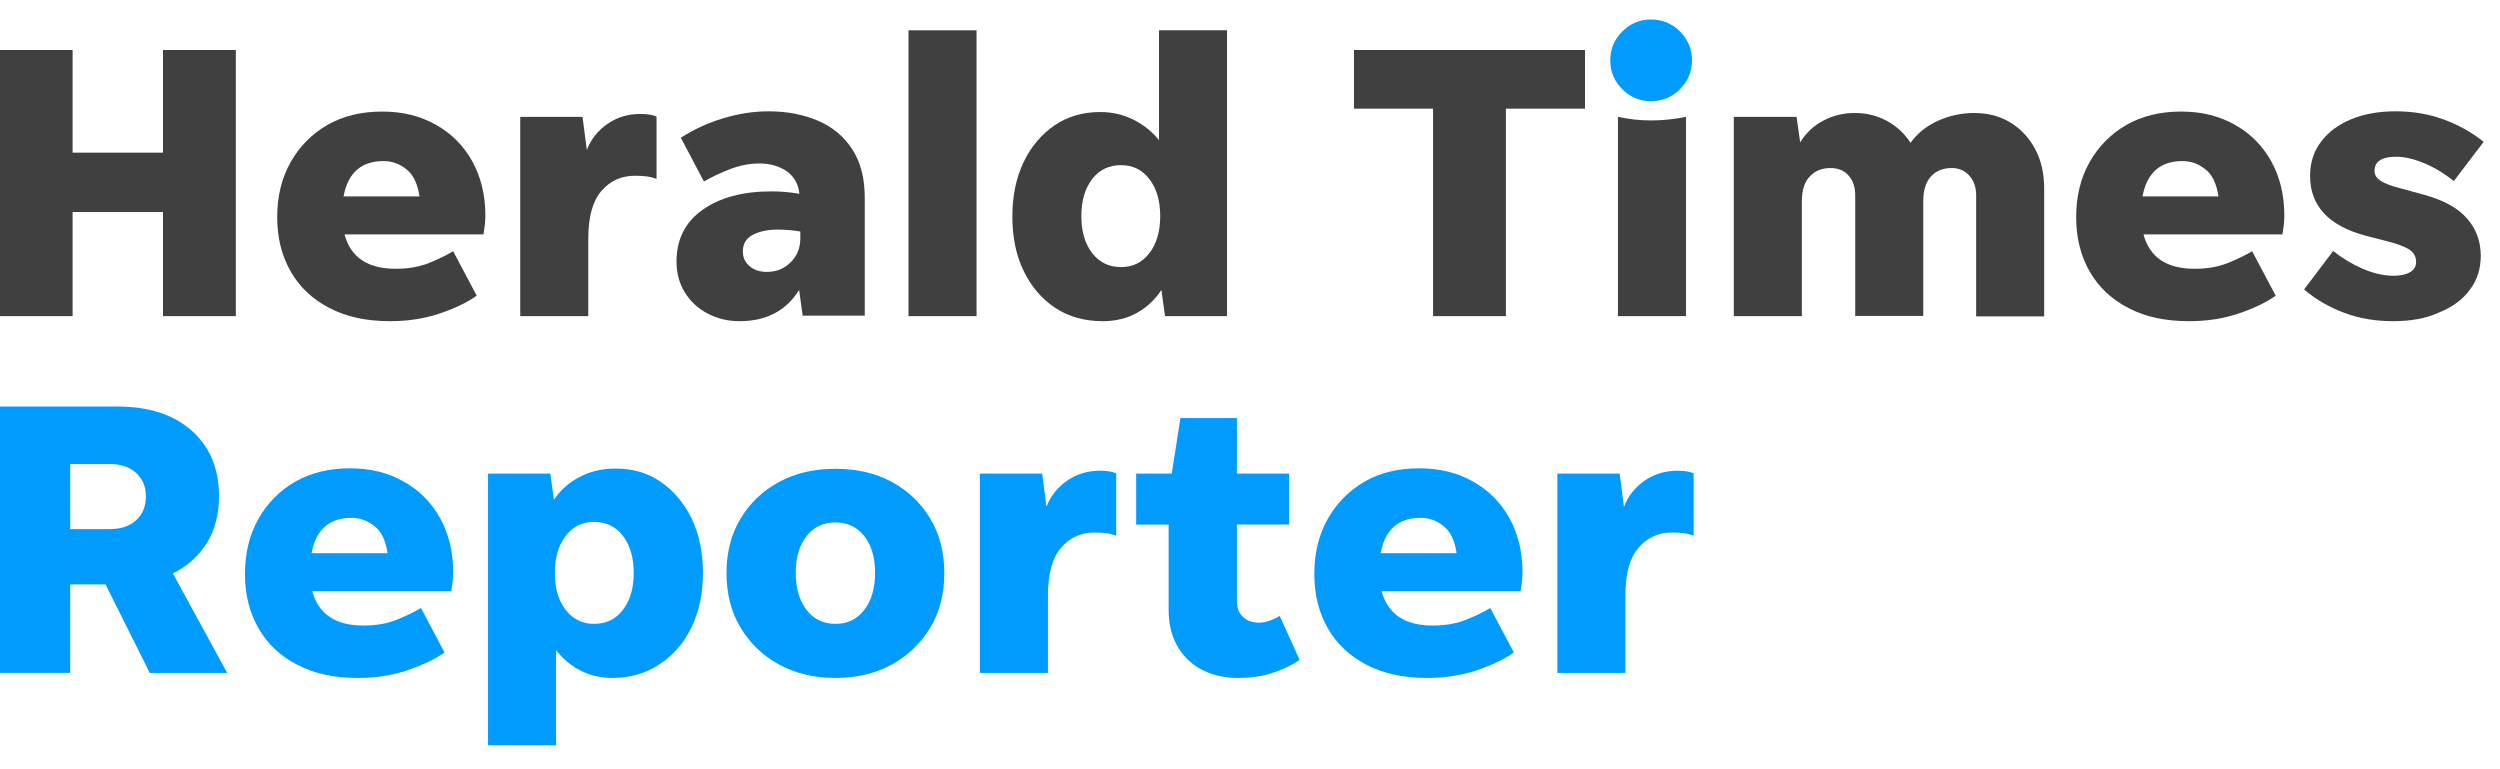 <?xml version="1.0" encoding="utf-8"?>
<!-- Generator: Adobe Illustrator 21.0.1, SVG Export Plug-In . SVG Version: 6.00 Build 0)  -->
<svg version="1.1" id="Layer_1" xmlns="http://www.w3.org/2000/svg" xmlns:xlink="http://www.w3.org/1999/xlink" x="0px" y="0px"
	 viewBox="0 0 103.99 32" style="enable-background:new 0 0 103.99 32;" xml:space="preserve">
<style type="text/css">
	.Drop_x0020_Shadow{fill:none;}
	.Round_x0020_Corners_x0020_2_x0020_pt{fill:#FFFFFF;stroke:#231F20;stroke-miterlimit:10;}
	.Live_x0020_Reflect_x0020_X{fill:none;}
	.Bevel_x0020_Soft{fill:url(#SVGID_1_);}
	.Dusk{fill:#FFFFFF;}
	.Foliage_GS{fill:#FFDD00;}
	.Pompadour_GS{fill-rule:evenodd;clip-rule:evenodd;fill:#44ADE2;}
	.st0{fill:#009BFF;}
	.st1{fill:#404040;}
</style>
<linearGradient id="SVGID_1_" gradientUnits="userSpaceOnUse" x1="-7.021156e-03" y1="-260" x2="0.7" y2="-259.293">
	<stop  offset="0" style="stop-color:#DEDFE3"/>
	<stop  offset="0.178" style="stop-color:#DADBDF"/>
	<stop  offset="0.361" style="stop-color:#CECFD3"/>
	<stop  offset="0.546" style="stop-color:#B9BCBF"/>
	<stop  offset="0.732" style="stop-color:#9CA0A2"/>
	<stop  offset="0.918" style="stop-color:#787D7E"/>
	<stop  offset="1" style="stop-color:#656B6C"/>
</linearGradient>
<g>
	<path class="st1" d="M-0.01,13.15V2.08h3.03v4.27h3.76V2.08h3.03v11.07H6.78V8.82H3.02v4.33H-0.01z"/>
	<path class="st1" d="M19.83,12.3c-0.41,0.29-0.94,0.54-1.57,0.75c-0.64,0.21-1.31,0.31-2.03,0.31c-0.99,0-1.83-0.18-2.53-0.55
		c-0.7-0.36-1.24-0.87-1.61-1.52c-0.37-0.65-0.56-1.4-0.56-2.25c0-0.86,0.18-1.62,0.55-2.28c0.37-0.66,0.88-1.18,1.53-1.56
		c0.65-0.37,1.41-0.56,2.28-0.56c0.85,0,1.59,0.18,2.24,0.55c0.65,0.36,1.15,0.87,1.51,1.51c0.36,0.65,0.55,1.4,0.55,2.27
		c0,0.12-0.01,0.24-0.02,0.37c-0.02,0.13-0.04,0.27-0.06,0.41h-5.78c0.26,0.96,0.97,1.43,2.13,1.43c0.52,0,0.98-0.08,1.38-0.24
		c0.4-0.16,0.74-0.33,1.01-0.49L19.83,12.3z M15.95,6.7c-0.92,0-1.48,0.49-1.66,1.47h3.16c-0.08-0.53-0.26-0.91-0.55-1.13
		C16.62,6.81,16.3,6.7,15.95,6.7z"/>
	<path class="st1" d="M24.47,9.94v3.21h-2.83V4.86h2.59l0.18,1.38c0.17-0.45,0.46-0.81,0.85-1.08c0.4-0.28,0.85-0.42,1.38-0.42
		c0.29,0,0.52,0.04,0.67,0.11v2.59c-0.12-0.04-0.25-0.08-0.4-0.1c-0.15-0.02-0.31-0.03-0.5-0.03c-0.56,0-1.03,0.21-1.39,0.63
		C24.65,8.36,24.47,9.03,24.47,9.94z"/>
	<path class="st1" d="M33.39,13.15l-0.15-1.09c-0.54,0.87-1.37,1.3-2.48,1.3c-0.49,0-0.93-0.11-1.33-0.32
		c-0.4-0.21-0.71-0.5-0.94-0.87c-0.23-0.37-0.35-0.8-0.35-1.29c0-0.92,0.36-1.64,1.08-2.15c0.72-0.51,1.67-0.77,2.86-0.77
		c0.37,0,0.76,0.03,1.17,0.1c-0.04-0.41-0.22-0.72-0.53-0.94c-0.31-0.21-0.69-0.32-1.13-0.32c-0.39,0-0.78,0.07-1.18,0.22
		c-0.4,0.15-0.77,0.32-1.13,0.53l-0.96-1.82c0.54-0.35,1.13-0.62,1.76-0.81c0.63-0.19,1.26-0.29,1.89-0.29
		c0.76,0,1.44,0.13,2.05,0.39c0.61,0.26,1.09,0.66,1.43,1.19c0.35,0.53,0.52,1.21,0.52,2.02v4.9H33.39z M30.9,10.46
		c0,0.25,0.09,0.45,0.28,0.61c0.18,0.16,0.42,0.24,0.72,0.24c0.39,0,0.72-0.13,0.99-0.4c0.27-0.27,0.4-0.6,0.4-1V9.63
		c-0.29-0.05-0.6-0.08-0.93-0.08c-0.41,0-0.76,0.07-1.03,0.21C31.04,9.9,30.9,10.14,30.9,10.46z"/>
	<path class="st1" d="M37.79,13.15V1.26h2.83v11.89H37.79z"/>
	<path class="st1" d="M48.46,13.15l-0.15-1.09c-0.26,0.4-0.6,0.72-1.01,0.95c-0.41,0.23-0.89,0.35-1.43,0.35
		c-0.75,0-1.41-0.18-1.97-0.55c-0.56-0.37-1-0.88-1.32-1.54c-0.32-0.66-0.47-1.41-0.47-2.27c0-0.86,0.16-1.61,0.47-2.26
		c0.31-0.65,0.75-1.16,1.29-1.53c0.55-0.37,1.18-0.55,1.9-0.55c0.5,0,0.96,0.11,1.38,0.32c0.42,0.21,0.78,0.5,1.06,0.85V1.26h2.83
		v11.89H48.46z M46.63,11.11c0.49,0,0.88-0.19,1.18-0.58c0.3-0.39,0.45-0.9,0.45-1.54c0-0.64-0.15-1.15-0.45-1.54
		c-0.3-0.39-0.69-0.58-1.18-0.58c-0.5,0-0.9,0.19-1.2,0.58c-0.3,0.39-0.45,0.9-0.45,1.54c0,0.64,0.15,1.15,0.45,1.54
		C45.74,10.92,46.13,11.11,46.63,11.11z"/>
	<path class="st1" d="M59.61,13.15V4.52h-3.29V2.08h9.61v2.44h-3.29v8.63H59.61z"/>
	<path class="st1" d="M67.3,13.15V4.86c0.46,0.1,0.92,0.15,1.38,0.15c0.48,0,0.96-0.05,1.45-0.15v8.29H67.3z"/>
	<path class="st1" d="M74.95,8.38v4.77h-2.83V4.86h2.61l0.15,1.06c0.25-0.4,0.58-0.71,0.98-0.91c0.4-0.21,0.83-0.31,1.29-0.31
		c0.49,0,0.93,0.11,1.34,0.33c0.4,0.22,0.73,0.52,0.98,0.91c0.29-0.4,0.68-0.71,1.15-0.92c0.47-0.21,0.97-0.32,1.49-0.32
		c0.58,0,1.08,0.13,1.52,0.4c0.44,0.27,0.78,0.64,1.03,1.11c0.25,0.47,0.37,1.02,0.37,1.64v5.31h-2.83V8.13
		c0-0.35-0.1-0.62-0.29-0.83c-0.19-0.21-0.43-0.31-0.72-0.31c-0.36,0-0.65,0.11-0.86,0.34c-0.22,0.23-0.33,0.58-0.33,1.04v4.77
		h-2.83V8.13c0-0.35-0.09-0.62-0.28-0.83c-0.18-0.21-0.43-0.31-0.75-0.31c-0.35,0-0.63,0.11-0.85,0.34
		C75.06,7.56,74.95,7.91,74.95,8.38z"/>
	<path class="st1" d="M94.66,12.3c-0.41,0.29-0.94,0.54-1.57,0.75s-1.31,0.31-2.03,0.31c-0.99,0-1.83-0.18-2.53-0.55
		c-0.7-0.36-1.24-0.87-1.61-1.52c-0.37-0.65-0.56-1.4-0.56-2.25c0-0.86,0.18-1.62,0.55-2.28c0.37-0.66,0.88-1.18,1.53-1.56
		c0.65-0.37,1.41-0.56,2.28-0.56c0.85,0,1.59,0.18,2.24,0.55c0.65,0.36,1.15,0.87,1.51,1.51c0.36,0.65,0.55,1.4,0.55,2.27
		c0,0.12-0.01,0.24-0.02,0.37c-0.02,0.13-0.04,0.27-0.06,0.41h-5.78c0.26,0.96,0.97,1.43,2.13,1.43c0.52,0,0.98-0.08,1.38-0.24
		c0.4-0.16,0.74-0.33,1.01-0.49L94.66,12.3z M90.78,6.7c-0.92,0-1.48,0.49-1.66,1.47h3.16c-0.08-0.53-0.26-0.91-0.55-1.13
		C91.45,6.81,91.13,6.7,90.78,6.7z"/>
	<path class="st1" d="M99.54,13.36c-0.72,0-1.39-0.11-2.01-0.34c-0.62-0.23-1.19-0.55-1.69-0.98l1.21-1.6
		c0.38,0.3,0.79,0.55,1.23,0.74c0.44,0.19,0.87,0.29,1.29,0.29c0.28,0,0.51-0.05,0.68-0.15c0.17-0.1,0.25-0.24,0.25-0.44
		c0-0.21-0.1-0.37-0.28-0.5c-0.19-0.12-0.53-0.25-1.02-0.37l-0.78-0.2c-1.55-0.41-2.33-1.24-2.33-2.49c0-0.55,0.15-1.03,0.46-1.43
		c0.3-0.4,0.72-0.71,1.25-0.93c0.53-0.22,1.15-0.33,1.86-0.33c0.69,0,1.35,0.11,1.96,0.33c0.61,0.22,1.18,0.53,1.69,0.94l-1.24,1.63
		c-0.38-0.3-0.78-0.55-1.21-0.73c-0.42-0.18-0.82-0.28-1.19-0.28c-0.6,0-0.9,0.2-0.9,0.59c0,0.17,0.09,0.31,0.27,0.42
		c0.18,0.11,0.43,0.21,0.76,0.29l1.06,0.29c0.79,0.22,1.38,0.54,1.76,0.98c0.38,0.43,0.57,0.95,0.57,1.55
		c0,0.54-0.15,1.02-0.46,1.42c-0.3,0.41-0.73,0.72-1.28,0.94C100.91,13.25,100.27,13.36,99.54,13.36z"/>
	<path class="st0" d="M2.92,24.31v3.68h-2.93V16.91h4.89c1.3,0,2.33,0.33,3.09,1c0.76,0.67,1.14,1.58,1.14,2.73
		c0,0.75-0.17,1.4-0.5,1.94c-0.34,0.54-0.81,0.97-1.42,1.27l2.26,4.14H6.23l-1.84-3.68H2.92z M2.92,22.01h1.63
		c0.47,0,0.84-0.12,1.11-0.37c0.27-0.24,0.41-0.58,0.41-1c0-0.4-0.14-0.72-0.41-0.97c-0.27-0.24-0.64-0.37-1.11-0.37H2.92V22.01z"/>
	<path class="st0" d="M18.49,27.14c-0.41,0.29-0.94,0.54-1.57,0.75c-0.64,0.21-1.31,0.31-2.03,0.31c-0.99,0-1.83-0.18-2.53-0.55
		c-0.7-0.36-1.24-0.87-1.61-1.52c-0.37-0.65-0.56-1.4-0.56-2.25c0-0.86,0.18-1.62,0.55-2.28c0.37-0.66,0.88-1.18,1.53-1.56
		c0.65-0.37,1.41-0.56,2.28-0.56c0.85,0,1.59,0.18,2.24,0.55c0.65,0.36,1.15,0.87,1.51,1.51c0.36,0.65,0.55,1.4,0.55,2.27
		c0,0.12-0.01,0.24-0.02,0.37c-0.02,0.13-0.04,0.27-0.06,0.41h-5.78c0.26,0.96,0.97,1.43,2.13,1.43c0.52,0,0.98-0.08,1.38-0.24
		c0.4-0.16,0.74-0.33,1.01-0.49L18.49,27.14z M14.62,21.54c-0.92,0-1.48,0.49-1.66,1.47h3.16c-0.08-0.53-0.26-0.91-0.55-1.13
		C15.28,21.65,14.96,21.54,14.62,21.54z"/>
	<path class="st0" d="M25.48,28.2c-0.49,0-0.93-0.1-1.34-0.31c-0.4-0.21-0.74-0.49-1.01-0.85V31H20.3V19.7h2.59l0.15,1.09
		c0.26-0.39,0.61-0.71,1.05-0.94c0.44-0.24,0.95-0.36,1.52-0.36c0.71,0,1.33,0.18,1.87,0.55c0.54,0.37,0.97,0.88,1.29,1.53
		c0.31,0.65,0.47,1.41,0.47,2.26c0,0.86-0.16,1.62-0.48,2.27c-0.32,0.66-0.77,1.17-1.34,1.54C26.86,28.01,26.21,28.2,25.48,28.2z
		 M24.71,25.95c0.5,0,0.9-0.19,1.2-0.58c0.3-0.39,0.45-0.9,0.45-1.54c0-0.64-0.15-1.15-0.45-1.54c-0.3-0.39-0.7-0.58-1.2-0.58
		c-0.49,0-0.88,0.19-1.18,0.58c-0.3,0.39-0.45,0.9-0.45,1.54c0,0.64,0.15,1.15,0.45,1.54C23.83,25.76,24.23,25.95,24.71,25.95z"/>
	<path class="st0" d="M34.75,28.2c-0.89,0-1.67-0.19-2.35-0.56c-0.68-0.37-1.21-0.89-1.6-1.54c-0.39-0.65-0.58-1.41-0.58-2.26
		c0-0.86,0.19-1.61,0.58-2.26c0.39-0.65,0.92-1.16,1.6-1.53c0.68-0.37,1.46-0.55,2.35-0.55c0.89,0,1.67,0.18,2.35,0.55
		c0.68,0.37,1.21,0.88,1.6,1.53c0.39,0.65,0.58,1.41,0.58,2.26c0,0.86-0.19,1.61-0.58,2.26c-0.39,0.65-0.92,1.16-1.6,1.54
		C36.42,28.01,35.64,28.2,34.75,28.2z M34.75,25.95c0.5,0,0.9-0.19,1.2-0.58c0.3-0.39,0.45-0.9,0.45-1.54
		c0-0.64-0.15-1.15-0.45-1.53c-0.3-0.38-0.7-0.57-1.2-0.57c-0.5,0-0.9,0.19-1.2,0.57c-0.3,0.38-0.45,0.89-0.45,1.53
		c0,0.64,0.15,1.15,0.45,1.54C33.85,25.76,34.25,25.95,34.75,25.95z"/>
	<path class="st0" d="M43.59,24.78v3.21h-2.83V19.7h2.59l0.18,1.38c0.17-0.45,0.46-0.81,0.85-1.08c0.4-0.28,0.85-0.42,1.38-0.42
		c0.29,0,0.52,0.04,0.67,0.11v2.59c-0.12-0.04-0.25-0.08-0.4-0.1c-0.15-0.02-0.31-0.03-0.5-0.03c-0.56,0-1.03,0.21-1.39,0.63
		C43.77,23.2,43.59,23.87,43.59,24.78z"/>
	<path class="st0" d="M54.06,27.45c-0.34,0.23-0.72,0.41-1.16,0.55c-0.43,0.14-0.89,0.2-1.37,0.2c-0.89,0-1.6-0.26-2.13-0.77
		c-0.53-0.52-0.79-1.21-0.79-2.08v-3.53h-1.35V19.7h1.48l0.36-2.31h2.35v2.31h2.17v2.12h-2.17v3.18c0,0.28,0.08,0.5,0.25,0.66
		c0.17,0.16,0.39,0.24,0.68,0.24c0.14,0,0.29-0.03,0.43-0.08c0.15-0.05,0.29-0.12,0.42-0.2L54.06,27.45z"/>
	<path class="st0" d="M62.97,27.14c-0.41,0.29-0.94,0.54-1.57,0.75c-0.64,0.21-1.31,0.31-2.03,0.31c-0.99,0-1.83-0.18-2.53-0.55
		c-0.7-0.36-1.24-0.87-1.61-1.52c-0.37-0.65-0.56-1.4-0.56-2.25c0-0.86,0.18-1.62,0.55-2.28c0.37-0.66,0.88-1.18,1.53-1.56
		s1.41-0.56,2.28-0.56c0.85,0,1.59,0.18,2.24,0.55c0.65,0.36,1.15,0.87,1.51,1.51c0.36,0.65,0.55,1.4,0.55,2.27
		c0,0.12-0.01,0.24-0.02,0.37c-0.02,0.13-0.04,0.27-0.06,0.41h-5.78c0.26,0.96,0.97,1.43,2.13,1.43c0.52,0,0.98-0.08,1.38-0.24
		c0.4-0.16,0.74-0.33,1.01-0.49L62.97,27.14z M59.09,21.54c-0.92,0-1.48,0.49-1.66,1.47h3.16c-0.08-0.53-0.26-0.91-0.55-1.13
		C59.76,21.65,59.44,21.54,59.09,21.54z"/>
	<path class="st0" d="M67.61,24.78v3.21h-2.83V19.7h2.59l0.18,1.38C67.72,20.64,68,20.28,68.4,20c0.4-0.28,0.86-0.42,1.38-0.42
		c0.29,0,0.52,0.04,0.67,0.11v2.59c-0.12-0.04-0.25-0.08-0.4-0.1c-0.15-0.02-0.31-0.03-0.5-0.03c-0.56,0-1.03,0.21-1.39,0.63
		C67.79,23.2,67.61,23.87,67.61,24.78z"/>
	<path class="st0" d="M68.68,4.21c-0.47,0-0.87-0.17-1.2-0.5c-0.33-0.33-0.5-0.73-0.5-1.2c0-0.47,0.17-0.87,0.5-1.2
		c0.33-0.33,0.73-0.5,1.2-0.5c0.47,0,0.87,0.17,1.2,0.5c0.33,0.33,0.5,0.73,0.5,1.2c0,0.47-0.17,0.87-0.5,1.2
		C69.55,4.04,69.15,4.21,68.68,4.21z"/>
</g>
</svg>
